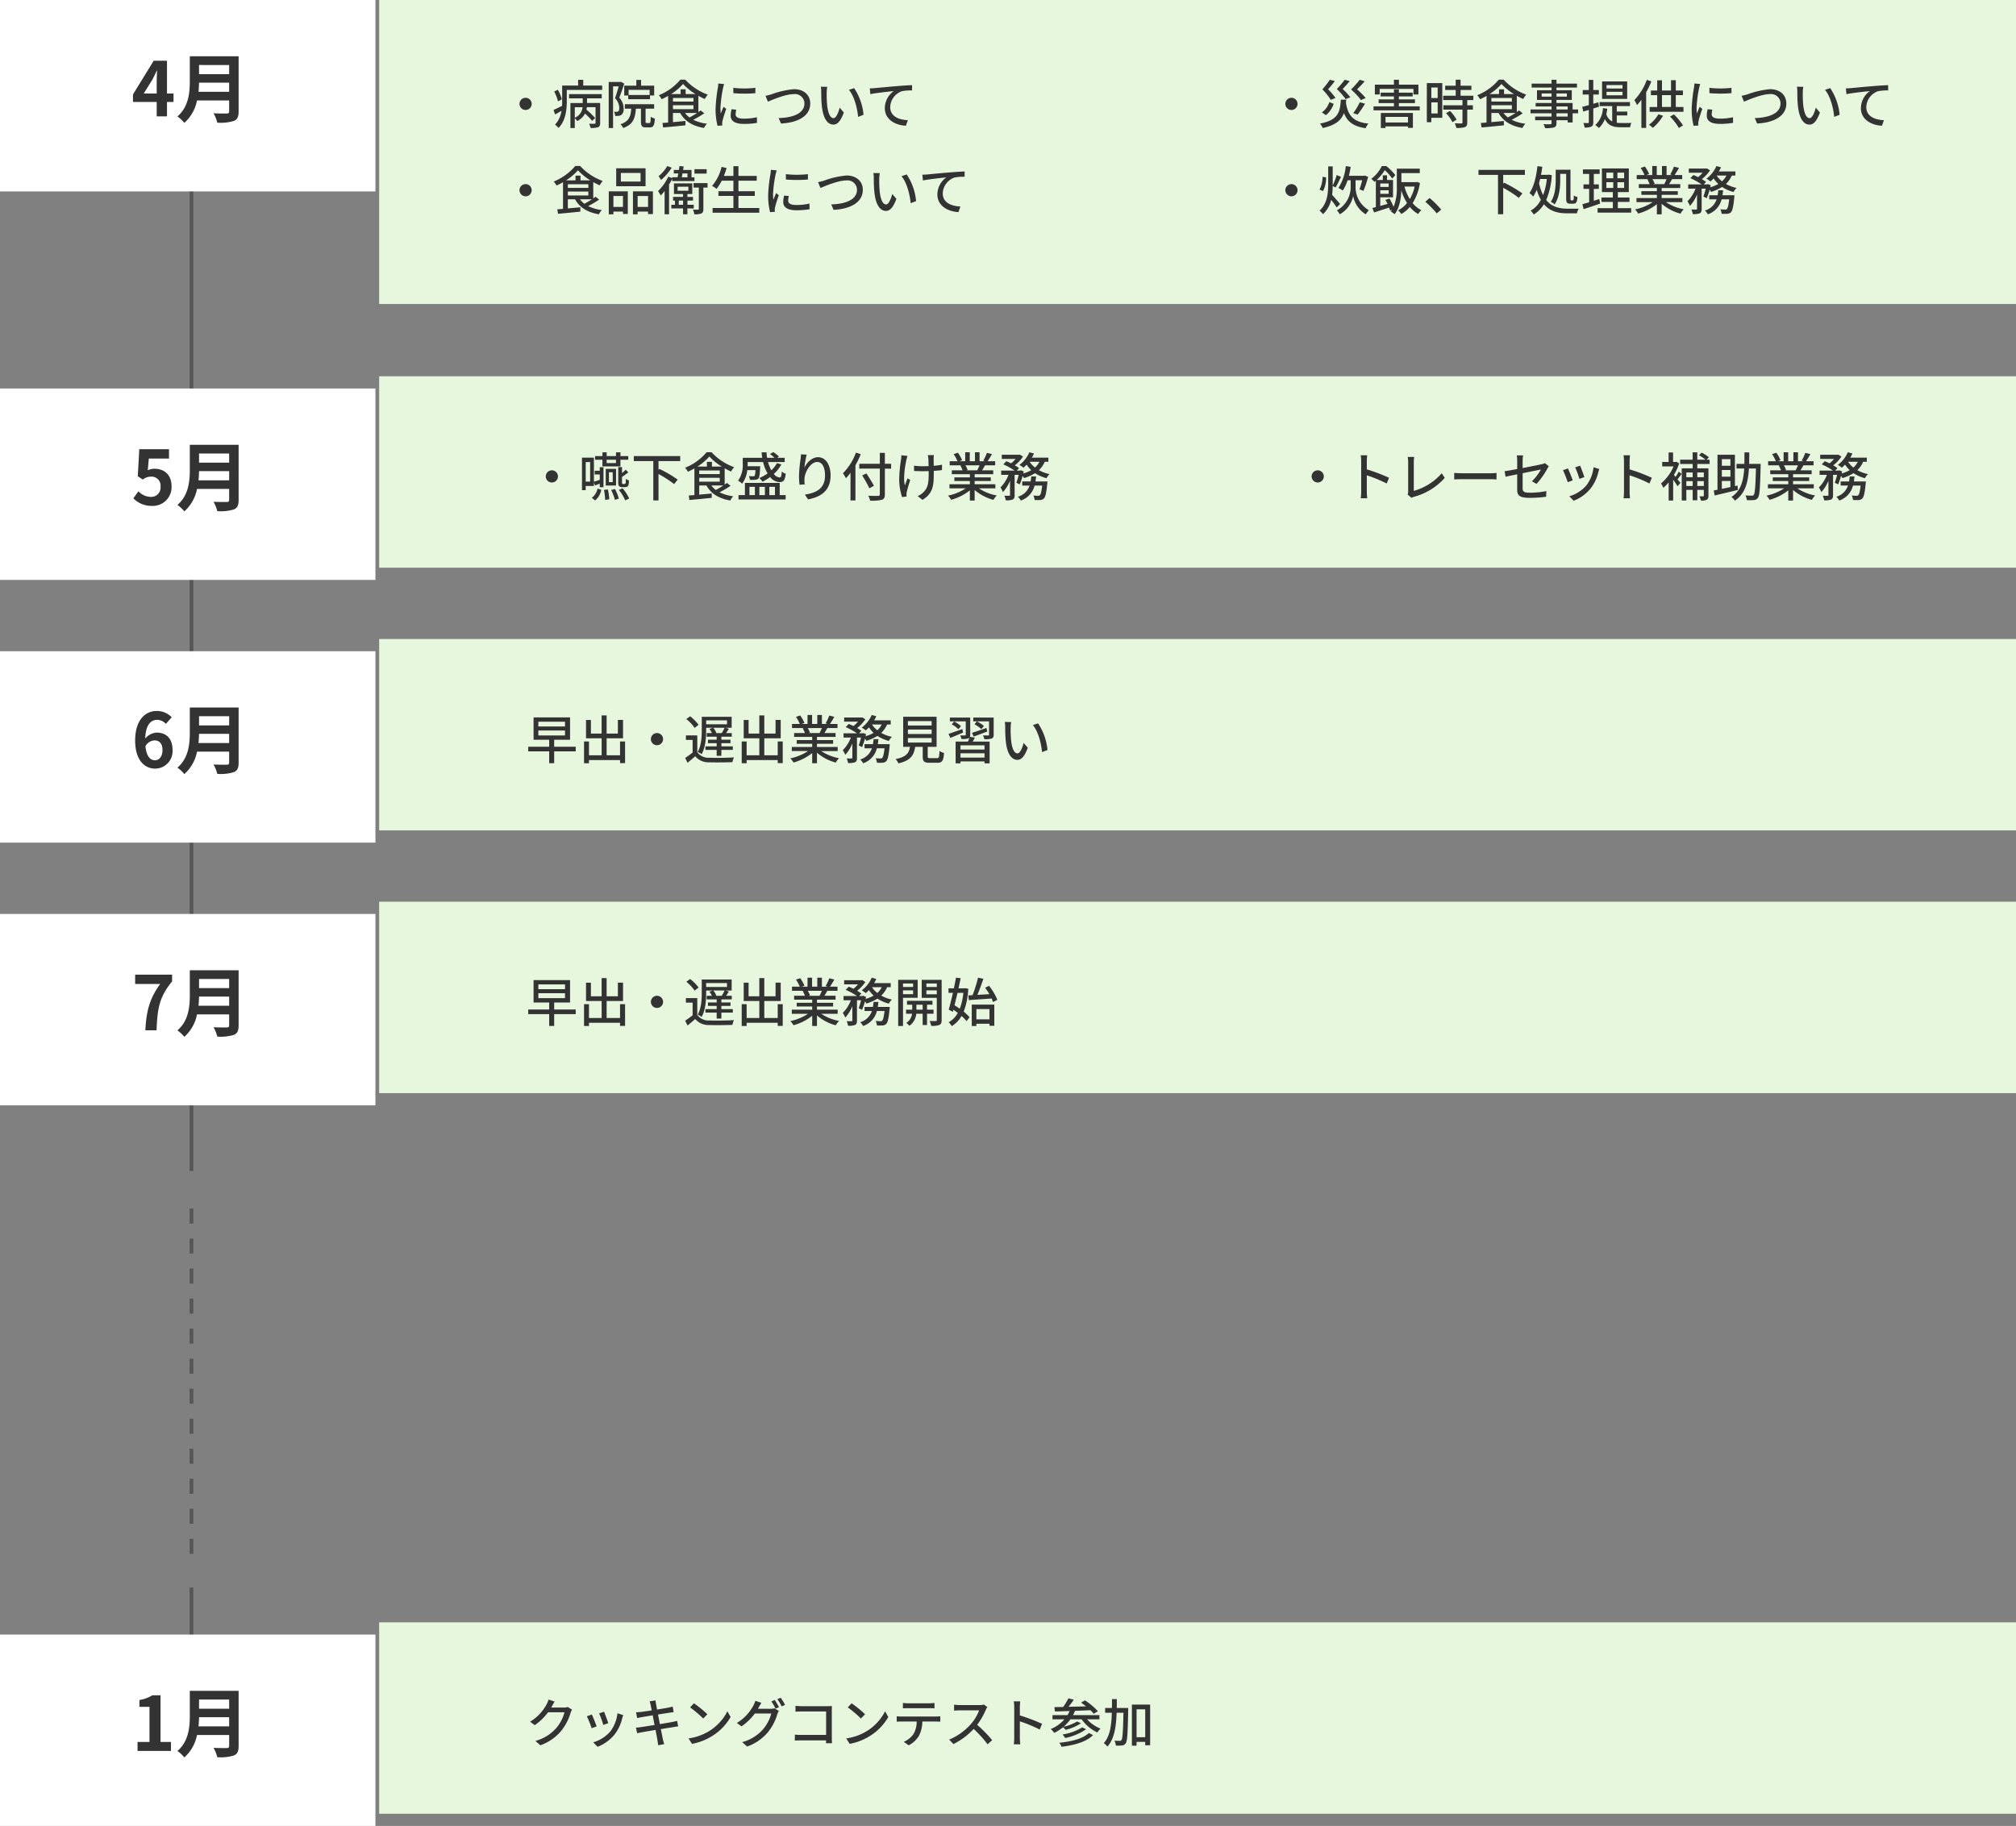 <svg xmlns="http://www.w3.org/2000/svg" width="537" height="486.512" viewBox="0 0 537 486.512">
  <rect x="0" y="0" width="537" height="486.512" fill="#808080" stroke="none"/>
  <g id="グループ_16015" data-name="グループ 16015" transform="translate(-592.661 -1744.001)">
    <path id="線_48" data-name="線 48" d="M.5,312h-1V0h1Z" transform="translate(643.663 1744.001)" fill="#403939" opacity="0.6"/>
    <path id="線_1482" data-name="線 1482" d="M.5,30h-1V0h1Z" transform="translate(643.663 2167.001)" fill="#403939" opacity="0.6"/>
    <path id="線_1481" data-name="線 1481" d="M.5,93.977h-1v-4h1Zm0-8h-1v-4h1Zm0-8h-1v-4h1Zm0-8h-1v-4h1Zm0-8h-1v-4h1Zm0-8h-1v-4h1Zm0-8h-1v-4h1Zm0-8h-1v-4h1Zm0-8h-1v-4h1Zm0-8h-1v-4h1Zm0-8h-1v-4h1Zm0-8h-1v-4h1Z" transform="translate(643.663 2064.024)" fill="#403939" opacity="0.6"/>
    <path id="パス_16503" data-name="パス 16503" d="M0,0H436V81H0Z" transform="translate(693.661 1744.001)" fill="#e7f7de"/>
    <path id="パス_16500" data-name="パス 16500" d="M0,0H436V51H0Z" transform="translate(693.661 1844.257)" fill="#e7f7de"/>
    <path id="パス_16498" data-name="パス 16498" d="M0,0H436V51H0Z" transform="translate(693.661 1914.257)" fill="#e7f7de"/>
    <path id="パス_16495" data-name="パス 16495" d="M0,0H436V51H0Z" transform="translate(693.661 1984.257)" fill="#e7f7de"/>
    <path id="パス_16494" data-name="パス 16494" d="M0,0H436V51H0Z" transform="translate(693.661 2176.257)" fill="#e7f7de"/>
    <path id="パス_16504" data-name="パス 16504" d="M0,0H100V51H0Z" transform="translate(592.661 1744.001)" fill="#fff"/>
    <path id="パス_16505" data-name="パス 16505" d="M0,0H100V51H0Z" transform="translate(592.661 1847.513)" fill="#fff"/>
    <path id="パス_16506" data-name="パス 16506" d="M0,0H100V51H0Z" transform="translate(592.661 1917.513)" fill="#fff"/>
    <path id="パス_16507" data-name="パス 16507" d="M0,0H100V51H0Z" transform="translate(592.661 1987.513)" fill="#fff"/>
    <path id="パス_16508" data-name="パス 16508" d="M0,0H100V51H0Z" transform="translate(592.661 2179.513)" fill="#fff"/>
    <path id="パス_16511" data-name="パス 16511" d="M3.28-6.08l2.3-3.68c.42-.8.82-1.62,1.18-2.42h.08c-.04.88-.1,2.22-.1,3.08v3.02ZM6.74,0H9.48V-3.84h1.74V-6.08H9.48v-8.74H5.94L.42-5.84v2H6.74ZM17.88-6.54c.08-.84.12-1.68.14-2.44h8.02v2.44Zm8.16-7.14v2.44H18.02v-2.44ZM28.56-16h-13v6.58c0,3.04-.28,6.86-3.3,9.44A9.393,9.393,0,0,1,14.1,1.74a10.758,10.758,0,0,0,3.38-5.98h8.56v2.9c0,.42-.16.58-.64.58-.44,0-2.12.02-3.52-.06a10.21,10.21,0,0,1,1,2.5,12.1,12.1,0,0,0,4.42-.46c.92-.4,1.26-1.08,1.26-2.52Z" transform="translate(627.661 1775.001)" fill="#333"/>
    <path id="パス_16512" data-name="パス 16512" d="M5.52.28a5,5,0,0,0,5.18-5.2c0-3.22-2.08-4.7-4.56-4.7a3.887,3.887,0,0,0-1.78.42l.28-3.14h5.38v-2.48H2.1l-.4,7.2,1.34.88a3.541,3.541,0,0,1,2.22-.78,2.4,2.4,0,0,1,2.5,2.68A2.485,2.485,0,0,1,5.14-2.12a4.6,4.6,0,0,1-3.26-1.5L.52-1.74A6.745,6.745,0,0,0,5.52.28ZM17.88-6.54c.08-.84.12-1.68.14-2.44h8.02v2.44Zm8.16-7.14v2.44H18.02v-2.44ZM28.56-16h-13v6.58c0,3.04-.28,6.86-3.3,9.44A9.393,9.393,0,0,1,14.1,1.74a10.758,10.758,0,0,0,3.38-5.98h8.56v2.9c0,.42-.16.58-.64.58-.44,0-2.12.02-3.52-.06a10.21,10.21,0,0,1,1,2.5,12.1,12.1,0,0,0,4.42-.46c.92-.4,1.26-1.08,1.26-2.52Z" transform="translate(627.661 1878.513)" fill="#333"/>
    <path id="パス_16513" data-name="パス 16513" d="M6.16-7.24c1.28,0,2.12.82,2.12,2.56,0,1.82-.92,2.74-2.02,2.74-1.24,0-2.24-1.04-2.52-3.74A2.893,2.893,0,0,1,6.16-7.24ZM6.32.28a4.652,4.652,0,0,0,4.64-4.96c0-3.16-1.76-4.64-4.24-4.64a4.261,4.261,0,0,0-3.04,1.6c.12-3.72,1.52-5,3.22-5a3.213,3.213,0,0,1,2.28,1.08l1.56-1.76a5.448,5.448,0,0,0-4.02-1.68C3.74-15.08,1-12.72,1-7.2,1-1.98,3.5.28,6.32.28ZM17.88-6.54c.08-.84.12-1.68.14-2.44h8.02v2.44Zm8.16-7.14v2.44H18.02v-2.44ZM28.56-16h-13v6.58c0,3.04-.28,6.86-3.3,9.44A9.393,9.393,0,0,1,14.1,1.74a10.758,10.758,0,0,0,3.38-5.98h8.56v2.9c0,.42-.16.58-.64.58-.44,0-2.12.02-3.52-.06a10.21,10.21,0,0,1,1,2.5,12.1,12.1,0,0,0,4.42-.46c.92-.4,1.26-1.08,1.26-2.52Z" transform="translate(627.661 1948.513)" fill="#333"/>
    <path id="パス_16514" data-name="パス 16514" d="M3.72,0H6.7c.24-5.8.7-8.82,4.14-13.02v-1.8H1v2.48H7.66C4.84-8.42,3.98-5.14,3.72,0ZM17.88-6.54c.08-.84.12-1.68.14-2.44h8.02v2.44Zm8.16-7.14v2.44H18.02v-2.44ZM28.56-16h-13v6.58c0,3.04-.28,6.86-3.3,9.44A9.393,9.393,0,0,1,14.1,1.74a10.758,10.758,0,0,0,3.38-5.98h8.56v2.9c0,.42-.16.58-.64.58-.44,0-2.12.02-3.52-.06a10.21,10.21,0,0,1,1,2.5,12.1,12.1,0,0,0,4.42-.46c.92-.4,1.26-1.08,1.26-2.52Z" transform="translate(627.661 2018.513)" fill="#333"/>
    <path id="パス_16515" data-name="パス 16515" d="M1.64,0h8.9V-2.38H7.76V-14.82H5.58a9.233,9.233,0,0,1-3.44,1.26v1.82H4.82v9.36H1.64ZM17.88-6.54c.08-.84.12-1.68.14-2.44h8.02v2.44Zm8.16-7.14v2.44H18.02v-2.44ZM28.56-16h-13v6.58c0,3.04-.28,6.86-3.3,9.44A9.393,9.393,0,0,1,14.1,1.74a10.758,10.758,0,0,0,3.38-5.98h8.56v2.9c0,.42-.16.58-.64.58-.44,0-2.12.02-3.52-.06a10.21,10.21,0,0,1,1,2.5,12.1,12.1,0,0,0,4.42-.46c.92-.4,1.26-1.08,1.26-2.52Z" transform="translate(627.661 2210.513)" fill="#333"/>
    <path id="パス_16509" data-name="パス 16509" d="M7-6.944A1.625,1.625,0,0,0,5.376-5.32,1.625,1.625,0,0,0,7-3.7,1.625,1.625,0,0,0,8.624-5.32,1.625,1.625,0,0,0,7-6.944Zm9.646.406a9.535,9.535,0,0,0-1.064-2.548l-.966.462a11.476,11.476,0,0,1,1.022,2.632Zm3.458,2.1h2.072A3.378,3.378,0,0,1,20.1-1.624ZM18.578-6.8h3.64v1.246H18.942V1.106H20.1V-1.5a3.433,3.433,0,0,1,.644.756,4.6,4.6,0,0,0,2.086-2A18.259,18.259,0,0,1,24.724-.8l.812-.742a20.045,20.045,0,0,0-2.324-2.24,5.883,5.883,0,0,0,.112-.658h2.31V-.266c0,.168-.056.224-.252.238s-.812.014-1.47-.014a4.409,4.409,0,0,1,.406,1.134,5.714,5.714,0,0,0,2-.2c.434-.21.546-.532.546-1.134v-5.32h-3.5V-6.8h3.92v-1.12H18.578Zm3.78-3.4v-1.54H21v1.54H16.744v4.13c0,.406-.014.826-.028,1.274-.868.434-1.666.84-2.268,1.092l.406,1.2c.546-.308,1.134-.63,1.708-.966A6.746,6.746,0,0,1,14.84.21a5.006,5.006,0,0,1,.938.868c1.918-1.9,2.2-4.956,2.2-7.14V-9.044H27.4v-1.162ZM40.04-7.7h-5.6V-9.058h5.6Zm-6.762-2.478V-7.56h1.064v.994h5.8V-7.56h1.106v-2.618H37.758V-11.7H36.5v1.526ZM32.424-11.2l-.2.042h-3.08V1.106H30.3V-9.982h1.5c-.266.952-.63,2.2-.98,3.136a3.84,3.84,0,0,1,1.134,2.618c0,.406-.056.742-.252.882a.754.754,0,0,1-.434.126,4.219,4.219,0,0,1-.714-.014,2.542,2.542,0,0,1,.308,1.12,6.639,6.639,0,0,0,.924-.014,1.884,1.884,0,0,0,.756-.28,1.938,1.938,0,0,0,.574-1.666,4.238,4.238,0,0,0-1.162-2.912c.448-1.092.938-2.548,1.33-3.724ZM39.256-.224c-.252,0-.294-.042-.294-.42v-3.4h2.282v-1.19H33.432v1.19H35.14C35-1.932,34.524-.63,32.27.1a2.824,2.824,0,0,1,.714,1.008c2.632-.91,3.206-2.562,3.4-5.152H37.73V-.63c0,1.19.252,1.568,1.316,1.568h1.092c.868,0,1.19-.49,1.3-2.352a3.3,3.3,0,0,1-1.106-.49C40.306-.448,40.25-.224,40-.224ZM52.682-2.9a23.214,23.214,0,0,1-2.03,1.19A5.843,5.843,0,0,1,49.49-2.9ZM46.256-4.956h5.46V-3.92h-5.46Zm0-1.946h5.46v.966h-5.46ZM49.63-7.938V-9.2H48.3v1.26H45.766a14.336,14.336,0,0,0,3.178-2.688,15.472,15.472,0,0,0,3.318,2.688Zm4,4.354c-.182.14-.378.294-.6.448v-4.34c.574.322,1.148.616,1.694.854a9.137,9.137,0,0,1,.812-1.162,15.194,15.194,0,0,1-6.006-3.99h-1.3A14.638,14.638,0,0,1,42.49-7.63a5.538,5.538,0,0,1,.756,1.064,18.177,18.177,0,0,0,1.722-.882v7.1c-.56.042-1.064.084-1.512.112l.182,1.2c1.582-.14,3.822-.35,5.95-.574L49.574-.77c-1.12.112-2.268.21-3.318.308V-2.9h1.918c1.218,2.212,3.346,3.486,6.356,4a4.312,4.312,0,0,1,.784-1.134,11.467,11.467,0,0,1-3.654-1.05A25.726,25.726,0,0,0,54.6-2.814ZM62.328-9.6l.014,1.428a35.681,35.681,0,0,0,5.866,0V-9.6A25.8,25.8,0,0,1,62.328-9.6Zm.8,5.824-1.26-.112a7.091,7.091,0,0,0-.238,1.722C61.628-.812,62.72.014,65.1.014a19.208,19.208,0,0,0,3.542-.28l-.028-1.5a15.034,15.034,0,0,1-3.486.378c-1.694,0-2.184-.518-2.184-1.148A4.864,4.864,0,0,1,63.126-3.78Zm-3.234-6.832-1.554-.14a10.177,10.177,0,0,1-.126,1.162A40.4,40.4,0,0,0,57.61-4,17.791,17.791,0,0,0,58.128.518L59.4.434c-.014-.168-.028-.378-.028-.518a2.737,2.737,0,0,1,.07-.644c.14-.7.63-2.2.994-3.262l-.7-.56c-.224.518-.5,1.2-.742,1.778a13.814,13.814,0,0,1-.084-1.5A33.575,33.575,0,0,1,59.6-9.548,10.04,10.04,0,0,1,59.892-10.612ZM70.91-7.476l.63,1.568c1.274-.532,4.718-2.016,6.916-2.016A2.511,2.511,0,0,1,81.27-5.418c0,2.674-3.15,3.78-6.86,3.878l.63,1.456c4.578-.238,7.784-2.044,7.784-5.32,0-2.45-1.9-3.836-4.312-3.836a22.815,22.815,0,0,0-5.978,1.358A15.288,15.288,0,0,1,70.91-7.476ZM87.346-9.87,85.638-9.9a7.163,7.163,0,0,1,.112,1.316c0,.84.014,2.52.154,3.752C86.282-1.148,87.584.2,89,.2c1.022,0,1.89-.826,2.772-3.22l-1.106-1.3c-.322,1.274-.938,2.8-1.638,2.8-.938,0-1.512-1.484-1.722-3.682a31.345,31.345,0,0,1-.1-3.15A11.46,11.46,0,0,1,87.346-9.87Zm7.168.35-1.386.462c1.414,1.68,2.212,4.788,2.45,7.2l1.442-.56A15.249,15.249,0,0,0,94.514-9.52Zm4.172.07.154,1.54c1.554-.336,4.816-.672,6.23-.826a5.637,5.637,0,0,0-2.38,4.55c0,3.094,2.87,4.564,5.614,4.69l.518-1.484c-2.324-.1-4.7-.952-4.7-3.5a4.642,4.642,0,0,1,3.108-4.214,12.488,12.488,0,0,1,2.716-.21v-1.414c-.966.042-2.366.126-3.864.252-2.576.21-5.068.448-6.09.546C99.722-9.492,99.232-9.464,98.686-9.45ZM7,16.056A1.624,1.624,0,1,0,8.624,17.68,1.625,1.625,0,0,0,7,16.056ZM24.682,20.1a23.215,23.215,0,0,1-2.03,1.19A5.843,5.843,0,0,1,21.49,20.1Zm-6.426-2.058h5.46V19.08h-5.46Zm0-1.946h5.46v.966h-5.46Zm3.374-1.036V13.8H20.3v1.26H17.766a14.336,14.336,0,0,0,3.178-2.688,15.472,15.472,0,0,0,3.318,2.688Zm4,4.354c-.182.14-.378.294-.6.448v-4.34c.574.322,1.148.616,1.694.854a9.137,9.137,0,0,1,.812-1.162,15.194,15.194,0,0,1-6.006-3.99h-1.3a14.638,14.638,0,0,1-5.74,4.144,5.538,5.538,0,0,1,.756,1.064,18.178,18.178,0,0,0,1.722-.882v7.1c-.56.042-1.064.084-1.512.112l.182,1.2c1.582-.14,3.822-.35,5.95-.574l-.014-1.162c-1.12.112-2.268.21-3.318.308V20.1h1.918c1.218,2.212,3.346,3.486,6.356,4a4.312,4.312,0,0,1,.784-1.134,11.467,11.467,0,0,1-3.654-1.05,25.727,25.727,0,0,0,2.94-1.736Zm12-4.046h-5.25V13.088h5.25Zm1.33-3.528H31.136v4.774h7.826Zm-6.02,7.378v2.912H30.394V19.22Zm-3.78,4.886h1.232v-.728h2.548v.63H34.23V17.974H29.162Zm7.686-1.974V19.22H39.62v2.912ZM35.6,17.974v6.132h1.246v-.728H39.62v.658h1.3V17.974ZM55.23,12.08H51.982v1.176H55.23Zm-10.486-.84a10.385,10.385,0,0,1-2.324,2.716,9.516,9.516,0,0,1,.672.994,13.918,13.918,0,0,0,2.828-3.276Zm5.376,1.974v1.022H48.608c.07-.322.126-.658.182-1.022Zm-4.06,2.03h5.922V14.236H51.2v-1.96h-2.24c.042-.322.1-.644.14-.938l-1.12-.1c-.042.322-.084.672-.14,1.036H46.48v.938h1.2c-.07.364-.14.7-.2,1.022H46.06v.224l-1.05-.378a13.262,13.262,0,0,1-2.73,3.836,10.72,10.72,0,0,1,.728,1.176,13.1,13.1,0,0,0,1.022-1.2v6.2h1.19V16.168q.462-.756.84-1.512ZM47.8,21.558v-1.12h1.148v1.12Zm-.308-4.816h2.87V17.82h-2.87Zm4.3,5.8v-.98h-1.68v-1.12H51.59v-.98H50.106V18.7h1.3V15.86H46.522V18.7h2.422v.756h-2.66v.98h.5v1.12h-.966v.98h3.122v1.554h1.162V22.538Zm3.682-6.748H51.744v1.19h1.4v5.656c0,.168-.056.21-.224.224s-.728,0-1.344-.014a4.981,4.981,0,0,1,.364,1.246,4.833,4.833,0,0,0,1.9-.224c.406-.21.518-.588.518-1.218V16.98h1.106ZM63.7,22.412v-3.22h4.354V17.946H63.7v-2.8h4.872V13.872H63.7v-2.6H62.356v2.6H59.822c.266-.672.518-1.386.728-2.1l-1.344-.308a12.086,12.086,0,0,1-2.534,5.068,8.338,8.338,0,0,1,1.19.784,12.087,12.087,0,0,0,1.386-2.17h3.108v2.8h-3.99v1.246h3.99v3.22H56.812v1.26H69.244v-1.26ZM76.328,13.4l.014,1.428a35.681,35.681,0,0,0,5.866,0V13.4A25.8,25.8,0,0,1,76.328,13.4Zm.8,5.824-1.26-.112a7.091,7.091,0,0,0-.238,1.722c0,1.358,1.092,2.184,3.472,2.184a19.208,19.208,0,0,0,3.542-.28l-.028-1.5a15.034,15.034,0,0,1-3.486.378c-1.694,0-2.184-.518-2.184-1.148A4.864,4.864,0,0,1,77.126,19.22Zm-3.234-6.832-1.554-.14a10.177,10.177,0,0,1-.126,1.162A40.4,40.4,0,0,0,71.61,19a17.791,17.791,0,0,0,.518,4.522l1.274-.084c-.014-.168-.028-.378-.028-.518a2.737,2.737,0,0,1,.07-.644c.14-.7.63-2.2.994-3.262l-.7-.56c-.224.518-.5,1.2-.742,1.778a13.814,13.814,0,0,1-.084-1.5,33.575,33.575,0,0,1,.686-5.278A10.04,10.04,0,0,1,73.892,12.388ZM84.91,15.524l.63,1.568c1.274-.532,4.718-2.016,6.916-2.016a2.511,2.511,0,0,1,2.814,2.506c0,2.674-3.15,3.78-6.86,3.878l.63,1.456c4.578-.238,7.784-2.044,7.784-5.32,0-2.45-1.9-3.836-4.312-3.836a22.815,22.815,0,0,0-5.978,1.358A15.288,15.288,0,0,1,84.91,15.524Zm16.436-2.394L99.638,13.1a7.163,7.163,0,0,1,.112,1.316c0,.84.014,2.52.154,3.752.378,3.682,1.68,5.026,3.094,5.026,1.022,0,1.89-.826,2.772-3.22l-1.106-1.3c-.322,1.274-.938,2.8-1.638,2.8-.938,0-1.512-1.484-1.722-3.682a31.345,31.345,0,0,1-.1-3.15A11.46,11.46,0,0,1,101.346,13.13Zm7.168.35-1.386.462c1.414,1.68,2.212,4.788,2.45,7.2l1.442-.56A15.249,15.249,0,0,0,108.514,13.48Zm4.172.07.154,1.54c1.554-.336,4.816-.672,6.23-.826a5.637,5.637,0,0,0-2.38,4.55c0,3.094,2.87,4.564,5.614,4.69l.518-1.484c-2.324-.1-4.7-.952-4.7-3.5a4.642,4.642,0,0,1,3.108-4.214,12.488,12.488,0,0,1,2.716-.21V12.682c-.966.042-2.366.126-3.864.252-2.576.21-5.068.448-6.09.546C113.722,13.508,113.232,13.536,112.686,13.55Z" transform="translate(725.661 1777.001)" fill="#333"/>
    <path id="パス_16510" data-name="パス 16510" d="M7-6.944A1.625,1.625,0,0,0,5.376-5.32,1.625,1.625,0,0,0,7-3.7,1.625,1.625,0,0,0,8.624-5.32,1.625,1.625,0,0,0,7-6.944Zm19.782.07a18.612,18.612,0,0,0-2.3-2.31c.658-.658,1.428-1.428,2.03-2.17l-1.33-.392a24.991,24.991,0,0,1-2.31,2.59,16.728,16.728,0,0,1,2.646,2.814Zm-2.156,4.4a25.277,25.277,0,0,0,1.974-2.9l-1.4-.378a16.721,16.721,0,0,1-1.736,2.9ZM22.694-7.084a18.65,18.65,0,0,0-2.044-2.2c.6-.644,1.3-1.386,1.862-2.114l-1.33-.35a23.965,23.965,0,0,1-2.1,2.478A16.091,16.091,0,0,1,21.434-6.58ZM18.746-6.9a16.689,16.689,0,0,0-1.988-2.31A25.367,25.367,0,0,0,18.564-11.4l-1.33-.35a24.749,24.749,0,0,1-2,2.562A16.927,16.927,0,0,1,17.486-6.4ZM17.108-5.8a5.663,5.663,0,0,1-2,2.758l1.078.728a6.412,6.412,0,0,0,2.058-3.024Zm3.052-.658C19.936-3.122,19.5-1.022,14.6-.07a4.193,4.193,0,0,1,.728,1.176c3.458-.742,4.956-2.086,5.656-3.99.9,2.324,2.52,3.556,5.768,4.046A4.631,4.631,0,0,1,27.51-.07c-3.99-.406-5.432-2.1-5.978-5.474.028-.294.042-.6.07-.91ZM30.506-9.31h8.988v1.484h1.33v-2.618H35.63v-1.3H34.3v1.3H29.218v2.618h1.288Zm7.546,7.462V-.364H32.06V-1.848ZM30.814,1.106H32.06V.686h5.992v.378h1.3V-2.9h-8.54Zm4.8-5.768V-5.53H39.9v-.994H35.616v-.784H39.3V-8.316H35.616V-9.2H34.3v.882H30.758v1.008H34.3v.784H30.226v.994H34.3v.868H28.868V-3.6H41.174V-4.662ZM45.948-9.688v2.814h-1.68V-9.688Zm-1.68,6.916V-5.726h1.68v2.954Zm2.912-8.092H43.064V-.434h1.2V-1.61H47.18Zm1.008,8.022A10.384,10.384,0,0,1,49.882-.448l1.106-.672a10.31,10.31,0,0,0-1.75-2.324Zm7.266-3.5V-7.49h-3.4V-9.03h2.884v-1.134H52.052v-1.6h-1.3v1.6h-2.8V-9.03h2.8v1.54H47.418v1.148h5.138v1.4h-5.1v1.148h5.1V-.378c0,.2-.07.252-.294.266s-.98,0-1.764-.028a4.847,4.847,0,0,1,.42,1.218,6.884,6.884,0,0,0,2.3-.21c.462-.2.616-.546.616-1.218V-3.794h1.5V-4.942h-1.5v-1.4ZM66.682-2.9a23.215,23.215,0,0,1-2.03,1.19A5.843,5.843,0,0,1,63.49-2.9ZM60.256-4.956h5.46V-3.92h-5.46Zm0-1.946h5.46v.966h-5.46ZM63.63-7.938V-9.2H62.3v1.26H59.766a14.336,14.336,0,0,0,3.178-2.688,15.472,15.472,0,0,0,3.318,2.688Zm4,4.354c-.182.14-.378.294-.6.448v-4.34c.574.322,1.148.616,1.694.854a9.138,9.138,0,0,1,.812-1.162,15.194,15.194,0,0,1-6.006-3.99h-1.3A14.638,14.638,0,0,1,56.49-7.63a5.538,5.538,0,0,1,.756,1.064,18.177,18.177,0,0,0,1.722-.882v7.1c-.56.042-1.064.084-1.512.112l.182,1.2c1.582-.14,3.822-.35,5.95-.574L63.574-.77c-1.12.112-2.268.21-3.318.308V-2.9h1.918c1.218,2.212,3.346,3.486,6.356,4a4.312,4.312,0,0,1,.784-1.134,11.467,11.467,0,0,1-3.654-1.05A25.726,25.726,0,0,0,68.6-2.814Zm12.95,1.638H77.6v-.868h2.982ZM77.6-4.634h2.982v.8H77.6ZM73.654-7.252v-.84h2.632v.84Zm6.706-.84v.84H77.6v-.84Zm3,4.256H81.9V-5.558H77.6v-.826h4.074V-8.96H77.6v-.714h5.46v-1.05H77.6v-1.022H76.286v1.022H70.98v1.05h5.306v.714H72.408v2.576h3.878v.826H72.044v.924h4.242v.8h-5.6v1.022h5.6v.868H71.918v.98h4.368v.742c0,.238-.084.308-.336.322-.224.014-1.064.014-1.834-.014a4.022,4.022,0,0,1,.448,1.05,8.245,8.245,0,0,0,2.38-.182C77.42.77,77.6.476,77.6-.238V-.966h2.982v.6H81.9v-2.45h1.456Zm11.83-5.586H90.93v-.91h4.256Zm0,1.806H90.93V-8.54h4.256ZM96.432-11.3H89.74V-6.65h6.692Zm-7.5,6.734L88.746-5.74,87.4-5.348V-7.812h1.484v-1.2H87.4v-2.7h-1.19v2.7H84.588v1.2h1.624V-5c-.658.182-1.274.35-1.764.476l.294,1.26,1.47-.448V-.462c0,.2-.07.252-.238.252s-.672,0-1.232-.014a4.156,4.156,0,0,1,.35,1.2,3.967,3.967,0,0,0,1.82-.252c.364-.2.49-.546.49-1.19V-4.088ZM93.66-2.24h2.8V-3.276h-2.8V-4.732h3.514V-5.8H89.082v1.064h3.36V-.644a3.17,3.17,0,0,1-1.568-1.932,14.5,14.5,0,0,0,.266-1.47l-1.176-.14A6.441,6.441,0,0,1,87.934.322a6.044,6.044,0,0,1,.966.784,6.076,6.076,0,0,0,1.582-2.394C91.392.56,92.848.91,94.794.91H97.2a4.07,4.07,0,0,1,.364-1.148c-.532.014-2.338.014-2.73.014a8.045,8.045,0,0,1-1.176-.07Zm7.994-9.478a15.431,15.431,0,0,1-3.318,5.39A9.434,9.434,0,0,1,99.05-5a15.29,15.29,0,0,0,1.162-1.414v7.5h1.274V-8.414a21.284,21.284,0,0,0,1.386-2.912Zm3.094,9.17a9.05,9.05,0,0,1-2.52,2.786,8.649,8.649,0,0,1,1.036.826,12.323,12.323,0,0,0,2.716-3.22Zm3.094.6a15.968,15.968,0,0,1,2.366,3.052l1.092-.7a17.09,17.09,0,0,0-2.408-2.926Zm-2.142-5.7h2.408v3.15H105.7Zm3.682,3.15v-3.15h1.9V-8.89h-1.9v-2.744h-1.274V-8.89H105.7v-2.716h-1.274V-8.89h-1.68v1.246h1.68v3.15H102.41V-3.22h9.016V-4.494Zm8.946-5.11.014,1.428a35.681,35.681,0,0,0,5.866,0V-9.6A25.8,25.8,0,0,1,118.328-9.6Zm.8,5.824-1.26-.112a7.091,7.091,0,0,0-.238,1.722c0,1.358,1.092,2.184,3.472,2.184a19.208,19.208,0,0,0,3.542-.28l-.028-1.5a15.034,15.034,0,0,1-3.486.378c-1.694,0-2.184-.518-2.184-1.148A4.864,4.864,0,0,1,119.126-3.78Zm-3.234-6.832-1.554-.14a10.177,10.177,0,0,1-.126,1.162A40.4,40.4,0,0,0,113.61-4a17.791,17.791,0,0,0,.518,4.522L115.4.434c-.014-.168-.028-.378-.028-.518a2.737,2.737,0,0,1,.07-.644c.14-.7.63-2.2.994-3.262l-.7-.56c-.224.518-.5,1.2-.742,1.778a13.814,13.814,0,0,1-.084-1.5,33.575,33.575,0,0,1,.686-5.278A10.04,10.04,0,0,1,115.892-10.612ZM126.91-7.476l.63,1.568c1.274-.532,4.718-2.016,6.916-2.016a2.511,2.511,0,0,1,2.814,2.506c0,2.674-3.15,3.78-6.86,3.878l.63,1.456c4.578-.238,7.784-2.044,7.784-5.32,0-2.45-1.9-3.836-4.312-3.836a22.815,22.815,0,0,0-5.978,1.358A15.288,15.288,0,0,1,126.91-7.476ZM143.346-9.87,141.638-9.9a7.163,7.163,0,0,1,.112,1.316c0,.84.014,2.52.154,3.752C142.282-1.148,143.584.2,145,.2c1.022,0,1.89-.826,2.772-3.22l-1.106-1.3c-.322,1.274-.938,2.8-1.638,2.8-.938,0-1.512-1.484-1.722-3.682a31.345,31.345,0,0,1-.1-3.15A11.461,11.461,0,0,1,143.346-9.87Zm7.168.35-1.386.462c1.414,1.68,2.212,4.788,2.45,7.2l1.442-.56A15.25,15.25,0,0,0,150.514-9.52Zm4.172.07.154,1.54c1.554-.336,4.816-.672,6.23-.826a5.637,5.637,0,0,0-2.38,4.55c0,3.094,2.87,4.564,5.614,4.69l.518-1.484c-2.324-.1-4.7-.952-4.7-3.5a4.642,4.642,0,0,1,3.108-4.214,12.488,12.488,0,0,1,2.716-.21v-1.414c-.966.042-2.366.126-3.864.252-2.576.21-5.068.448-6.09.546C155.722-9.492,155.232-9.464,154.686-9.45ZM7,16.056A1.624,1.624,0,1,0,8.624,17.68,1.625,1.625,0,0,0,7,16.056Zm8.274-1.946A7.126,7.126,0,0,1,14.49,17.5l.924.42a7.633,7.633,0,0,0,.812-3.668Zm4.69,7.238c-.336-.378-1.582-1.862-2.128-2.422a22.394,22.394,0,0,0,.154-2.38l.784.406c.434-.728.952-1.876,1.428-2.828l-1.148-.49a17.9,17.9,0,0,1-1.064,2.814v-5.11h-1.2v4.69c0,2.506-.238,5.152-2.3,7.126a4.383,4.383,0,0,1,.924.91,7.633,7.633,0,0,0,2.17-3.808,24.225,24.225,0,0,1,1.47,2.016Zm4.116-6.314h1.764a21.855,21.855,0,0,1-.714,2.394l1.05.434A25.242,25.242,0,0,0,27.426,14.1l-.952-.336-.21.07H22.3c.2-.756.35-1.568.476-2.38l-1.3-.2a12.951,12.951,0,0,1-1.96,5.824,7.581,7.581,0,0,1,1.148.7,11.106,11.106,0,0,0,1.288-2.744h.826V16.98a7.067,7.067,0,0,1-3.654,6.062,7.426,7.426,0,0,1,.756,1.064,7.318,7.318,0,0,0,3.556-4.886,7.34,7.34,0,0,0,3.36,4.886,13.371,13.371,0,0,1,.8-1.12A7.106,7.106,0,0,1,24.08,16.98ZM39.816,16.7a11.119,11.119,0,0,1-1.288,3.346A12.83,12.83,0,0,1,37.1,16.7ZM32.9,15.888v.91H30.66v-.91Zm-2.24,2.744v-.938H32.9v.938Zm9.8-3.15-.224.042H36.288V13.13h4.9v-1.2H35.07v4.83a13.179,13.179,0,0,1-.854,5.348,18.284,18.284,0,0,0-1.106-2.226l-1.064.392c.182.322.378.686.546,1.064-.658.182-1.316.364-1.932.532v-2.3h3.4V14.964h-1.6V13.718h-1.12v1.246H29.694a12.5,12.5,0,0,0,2.17-2.632,14.028,14.028,0,0,1,1.988,2.24l.812-.924a15.3,15.3,0,0,0-2.38-2.394H31.066a9.234,9.234,0,0,1-2.814,3.4,3.9,3.9,0,0,1,.854.812c.126-.1.252-.21.378-.308v7.014c-.336.1-.644.168-.924.238l.448,1.2c1.148-.364,2.576-.84,4-1.3a6.782,6.782,0,0,1,.266.812l.49-.21a4.841,4.841,0,0,1-.308.434,5.035,5.035,0,0,1,1.022.742c1.358-1.722,1.722-4.284,1.792-6.384A13.839,13.839,0,0,0,37.786,21.1a7.658,7.658,0,0,1-2.366,1.946,4.377,4.377,0,0,1,.84.98,8.01,8.01,0,0,0,2.268-1.89,7.962,7.962,0,0,0,2.226,1.89A4.309,4.309,0,0,1,41.608,23a7.321,7.321,0,0,1-2.324-1.89,13.968,13.968,0,0,0,1.946-5.362Zm5.25,8.372,1.19-1.008a25.832,25.832,0,0,0-3.094-3.094L42.658,20.76A25.553,25.553,0,0,1,45.71,23.854ZM69.188,13.592v-1.33H56.826v1.33H62.02V24.078h1.386V17.036a30.791,30.791,0,0,1,4.158,2.688l.952-1.19a32.942,32.942,0,0,0-4.872-2.856l-.238.28V13.592Zm9.408-.266h1.582V19.85c0,1.092.21,1.428,1.12,1.428h.8c.728,0,1.008-.434,1.092-1.778a3.453,3.453,0,0,1-.966-.406c-.028,1.022-.07,1.274-.238,1.274h-.448c-.182,0-.21-.056-.21-.5V12.22H77.392v2.674c0,1.708-.126,4.158-1.33,5.894a3.665,3.665,0,0,1,1.036.672c1.274-1.862,1.5-4.648,1.5-6.566Zm-3.57,1.358a16.893,16.893,0,0,1-.994,4.3,13.045,13.045,0,0,1-1.078-3.192c.1-.35.2-.728.294-1.106Zm.532-1.148-.224.042H73.472c.14-.7.252-1.414.35-2.142l-1.288-.168c-.336,2.828-.952,5.488-2.128,7.154a7.95,7.95,0,0,1,.98.952,11.114,11.114,0,0,0,.966-1.82,12.059,12.059,0,0,0,1.092,2.688,6.759,6.759,0,0,1-2.716,2.87,5.4,5.4,0,0,1,.812,1.05,8.48,8.48,0,0,0,2.716-2.744c1.652,1.96,3.864,2.422,6.314,2.422h2.464a4.71,4.71,0,0,1,.49-1.246c-.6.014-2.394.014-2.884.014-2.226-.014-4.27-.42-5.782-2.324a19.231,19.231,0,0,0,1.484-6.608ZM89,20.018c-.476.168-.98.322-1.456.476V17.33h1.33v-1.2h-1.33V13.34H89.1v-1.2H84.644v1.2H86.3v2.786H84.784v1.2H86.3v3.556c-.672.21-1.288.378-1.792.518l.308,1.33c1.26-.406,2.884-.952,4.41-1.484Zm1.89-4.466h1.834v1.526H90.888Zm0-2.562h1.834V14.5H90.888ZM95.62,14.5H93.828V12.99H95.62Zm0,2.576H93.828V15.552H95.62Zm-1.68,5.39V20.8h3.108V19.626H93.94V18.184h2.926v-6.3H89.7v6.3H92.61v1.442H89.572V20.8H92.61v1.666H88.55v1.19H97.5v-1.19Zm12.978-7.742a13.063,13.063,0,0,1-.616,1.33h-2.954l.406-.084a5.89,5.89,0,0,0-.6-1.246Zm4.214,6.132V19.766h-5.516v-.854h4.3v-.98h-4.3v-.84h4.956V16.056H107.6c.238-.392.518-.854.784-1.33h2.7V13.634h-2.016a21.9,21.9,0,0,0,1.162-1.9l-1.344-.336a12.2,12.2,0,0,1-.98,2.072l.532.168h-1.512V11.24H105.7v2.394h-1.386V11.24H103.1v2.394h-1.54l.714-.266a9.731,9.731,0,0,0-1.12-2l-1.134.378a10.5,10.5,0,0,1,1.022,1.89H98.966v1.092h3.178l-.336.056a6.936,6.936,0,0,1,.588,1.274h-2.87v1.036h4.816v.84h-4.13v.98h4.13v.854H98.91v1.092h4.326A13.583,13.583,0,0,1,98.518,22.8a5.842,5.842,0,0,1,.854,1.106,13.906,13.906,0,0,0,4.97-2.52v2.716h1.274V21.292a12.489,12.489,0,0,0,5.012,2.632,5.846,5.846,0,0,1,.868-1.162,12.857,12.857,0,0,1-4.746-1.9Zm10.682-1.834c.07-.434.126-.868.168-1.33h-1.288c-.042.462-.1.9-.168,1.33h-2.24v1.092h1.96a4.629,4.629,0,0,1-3.108,2.982,3.857,3.857,0,0,1,.77,1.008,5.6,5.6,0,0,0,3.668-3.99h2.03c-.182,1.638-.378,2.352-.616,2.562a.537.537,0,0,1-.448.154c-.238,0-.756-.014-1.3-.07a3.4,3.4,0,0,1,.35,1.2,14.123,14.123,0,0,0,1.554,0,1.486,1.486,0,0,0,.938-.42c.392-.42.644-1.5.882-4,.028-.182.042-.518.042-.518Zm1.05-5.25a5.068,5.068,0,0,1-1.176,1.54,6.363,6.363,0,0,1-1.414-1.54Zm2.394,0V12.682h-4.41a11.844,11.844,0,0,0,.574-1.106L120.2,11.24a8.349,8.349,0,0,1-2.66,3.374,7.7,7.7,0,0,1,1.078.742,9.041,9.041,0,0,0,.84-.812,8.256,8.256,0,0,0,1.246,1.47,9.274,9.274,0,0,1-2.142.882c.042-.2.084-.378.126-.56l-.784-.28-.2.07h-.868l.6-.658a9.7,9.7,0,0,0-1.12-.742,9.83,9.83,0,0,0,2.184-2.338l-.84-.518-.21.042h-4.606v1.106h3.682a7.971,7.971,0,0,1-1.2,1.176c-.42-.21-.868-.406-1.26-.56l-.812.84a17.345,17.345,0,0,1,3,1.652h-3.57V17.26h1.946a9.259,9.259,0,0,1-2.142,3.36,6.248,6.248,0,0,1,.658,1.246,9.9,9.9,0,0,0,1.89-3.038v3.794c0,.168-.056.2-.224.21s-.728.014-1.288-.014a4.616,4.616,0,0,1,.378,1.232,4.841,4.841,0,0,0,1.848-.21c.42-.224.518-.574.518-1.2V17.26h1.078a15.392,15.392,0,0,1-.616,2.1l.9.448a19.061,19.061,0,0,0,.77-2.254,3.729,3.729,0,0,1,.364.574,11.61,11.61,0,0,0,2.954-1.316,9.948,9.948,0,0,0,3.038,1.344,4.818,4.818,0,0,1,.812-1.092,9.857,9.857,0,0,1-2.828-1.05,6.76,6.76,0,0,0,1.554-2.24Z" transform="translate(929.661 1777.001)" fill="#333"/>
    <path id="パス_16501" data-name="パス 16501" d="M7-6.944A1.625,1.625,0,0,0,5.376-5.32,1.625,1.625,0,0,0,7-3.7,1.625,1.625,0,0,0,8.624-5.32,1.625,1.625,0,0,0,7-6.944ZM26.67-7.1a13.141,13.141,0,0,1-.98.9V-7.8H24.682V-3.92c0,.812.07,1.036.266,1.218a1.06,1.06,0,0,0,.77.238h.644a2.048,2.048,0,0,0,.616-.084.806.806,0,0,0,.42-.462,5.732,5.732,0,0,0,.14-1.232,2.888,2.888,0,0,1-.826-.434c-.014.49-.028.854-.042,1.036a.454.454,0,0,1-.154.28.421.421,0,0,1-.252.056h-.322a.277.277,0,0,1-.2-.07c-.056-.056-.056-.224-.056-.476V-5.194c.518-.336,1.134-.77,1.68-1.2Zm-2.59-2.66v.882H21.6v-.882ZM20.468-7.98h4.8V-9.758h2.072v-.98H25.27v-1.008H24.08v1.008H21.6v-1.008H20.468v1.008h-1.96v.98h1.96ZM22.2-6.426h1.008v2.618H22.2Zm1.9,3.542V-7.322H21.35v4.438ZM18.536,1.078a4.888,4.888,0,0,0,1.638-2.842l-1.008-.308A4.187,4.187,0,0,1,17.64.392ZM17.192-3.934H16.016V-9.142h1.176Zm2.562-2.9H18.41v.994h1.344V-4.4c-.588.2-1.106.364-1.554.49v-6.412H15.022v8.666h.994v-1.12H18.2v-.91l.322.784c.406-.168.812-.336,1.232-.5v.952h.994V-7.77h-.994Zm1.12,5.11A14.373,14.373,0,0,1,21.182.924l1.106-.14a15.584,15.584,0,0,0-.364-2.632Zm1.932.028A14.694,14.694,0,0,1,23.8.924L24.836.588A12.442,12.442,0,0,0,23.8-1.974Zm2.044-.028a12.281,12.281,0,0,1,1.68,2.786l1.064-.5a12.152,12.152,0,0,0-1.736-2.716ZM41.188-9.408v-1.33H28.826v1.33H34.02V1.078h1.386V-5.964a30.791,30.791,0,0,1,4.158,2.688l.952-1.19a32.942,32.942,0,0,0-4.872-2.856l-.238.28V-9.408ZM52.682-2.9a23.214,23.214,0,0,1-2.03,1.19A5.843,5.843,0,0,1,49.49-2.9ZM46.256-4.956h5.46V-3.92h-5.46Zm0-1.946h5.46v.966h-5.46ZM49.63-7.938V-9.2H48.3v1.26H45.766a14.336,14.336,0,0,0,3.178-2.688,15.472,15.472,0,0,0,3.318,2.688Zm4,4.354c-.182.14-.378.294-.6.448v-4.34c.574.322,1.148.616,1.694.854a9.137,9.137,0,0,1,.812-1.162,15.194,15.194,0,0,1-6.006-3.99h-1.3A14.638,14.638,0,0,1,42.49-7.63a5.538,5.538,0,0,1,.756,1.064,18.177,18.177,0,0,0,1.722-.882v7.1c-.56.042-1.064.084-1.512.112l.182,1.2c1.582-.14,3.822-.35,5.95-.574L49.574-.77c-1.12.112-2.268.21-3.318.308V-2.9h1.918c1.218,2.212,3.346,3.486,6.356,4a4.312,4.312,0,0,1,.784-1.134,11.467,11.467,0,0,1-3.654-1.05A25.726,25.726,0,0,0,54.6-2.814ZM61.236-7c-.056.98-.126,1.386-.252,1.526-.1.112-.2.126-.378.126s-.63-.014-1.134-.056a3,3,0,0,1,.28.994,9.535,9.535,0,0,0,1.456-.014,1.079,1.079,0,0,0,.812-.364c.266-.294.364-1.05.448-2.814.014-.154.014-.434.014-.434H59.136c.014-.224.014-.434.014-.616v-.49h4.116a10.572,10.572,0,0,0,1.19,3.024,10.919,10.919,0,0,1-2.2,1.232,6.71,6.71,0,0,1,.854.966,12.664,12.664,0,0,0,2.03-1.232,3.282,3.282,0,0,0,2.464,1.344c1.05.014,1.484-.434,1.694-2.226a3.339,3.339,0,0,1-1.05-.574c-.084,1.134-.21,1.568-.574,1.568a2.221,2.221,0,0,1-1.554-.938,9.815,9.815,0,0,0,2.016-2.534l-1.176-.35a7.816,7.816,0,0,1-1.5,1.918,11.411,11.411,0,0,1-.882-2.2H69.02v-1.134h-2l.49-.322a8.922,8.922,0,0,0-1.526-1.2l-.9.518A8.316,8.316,0,0,1,66.3-10.276h-1.96a12.762,12.762,0,0,1-.168-1.47h-1.3c.028.49.084.994.154,1.47h-5.18v1.6A7.1,7.1,0,0,1,56.6-4.186a5,5,0,0,1,1.078.8A7.344,7.344,0,0,0,59.052-7Zm-1.61,4.452h1.456V-.336H59.626Zm4.116,0V-.336h-1.47V-2.548Zm2.688,0V-.336h-1.5V-2.548Zm1.26-1.036H58.422V-.336H56.714V.826H69.272V-.336H67.69Zm7.182-7.546-1.526-.07a12.159,12.159,0,0,1-.112,1.33,36.941,36.941,0,0,0-.406,4.508,17.6,17.6,0,0,0,.154,2.268l1.372-.1A6.483,6.483,0,0,1,74.3-4.8c.126-1.848,1.68-4.368,3.388-4.368,1.33,0,2.072,1.428,2.072,3.612,0,3.472-2.3,4.606-5.362,5.082L75.236.8c3.57-.658,6.006-2.45,6.006-6.356,0-3.01-1.414-4.886-3.318-4.886-1.694,0-3.038,1.5-3.654,2.772A27.1,27.1,0,0,1,74.872-11.13Zm13.118-.532a15.149,15.149,0,0,1-3.458,5.5,8.9,8.9,0,0,1,.784,1.33,12.759,12.759,0,0,0,1.232-1.442v7.35h1.316V-8.3a21.952,21.952,0,0,0,1.414-2.954Zm9.38,2.968H95.7v-2.9H94.36v2.9H88.886v1.3H94.36V-.56c0,.308-.126.406-.448.42s-1.5.028-2.632-.028a5.323,5.323,0,0,1,.5,1.3A10.533,10.533,0,0,0,94.878.91c.588-.2.826-.56.826-1.47V-7.392H97.37Zm-4.578,5.88c-.42-.84-1.33-2.254-2-3.3l-1.134.532a34.833,34.833,0,0,1,1.918,3.43ZM108.766-11h-1.624a8.406,8.406,0,0,1,.14.882c.028.364.056,1.2.07,2.058-.574.014-1.148.028-1.68.028a15.181,15.181,0,0,1-2.2-.154v1.414c.644.028,1.568.07,2.212.07.546,0,1.12-.014,1.694-.028v.462c0,2.548-.154,3.99-1.456,5.208a4.568,4.568,0,0,1-1.484.98L105.728.924c2.884-1.764,3-3.934,3-7.182V-6.8c.812-.042,1.582-.126,2.184-.21l.014-1.428a20.824,20.824,0,0,1-2.212.294c-.014-.84-.028-1.666-.014-1.974A7.782,7.782,0,0,1,108.766-11Zm-7.042.21-1.638-.154a7.075,7.075,0,0,1-.07,1.05,38.366,38.366,0,0,0-.5,5.6,15.483,15.483,0,0,0,.77,4.48L101.5.042c-.014-.168-.042-.378-.042-.518a4.06,4.06,0,0,1,.07-.658c.168-.728.56-2.156.938-3.22l-.728-.462c-.238.616-.532,1.4-.714,1.918-.462-2.044.028-5.054.42-6.888C101.514-10.052,101.626-10.5,101.724-10.794Zm19.194,2.52a13.063,13.063,0,0,1-.616,1.33h-2.954l.406-.084a5.89,5.89,0,0,0-.6-1.246Zm4.214,6.132V-3.234h-5.516v-.854h4.3v-.98h-4.3v-.84h4.956V-6.944H121.6c.238-.392.518-.854.784-1.33h2.7V-9.366h-2.016a21.9,21.9,0,0,0,1.162-1.9l-1.344-.336a12.2,12.2,0,0,1-.98,2.072l.532.168h-1.512V-11.76H119.7v2.394h-1.386V-11.76H117.1v2.394h-1.54l.714-.266a9.731,9.731,0,0,0-1.12-2l-1.134.378a10.5,10.5,0,0,1,1.022,1.89h-2.072v1.092h3.178l-.336.056a6.936,6.936,0,0,1,.588,1.274h-2.87v1.036h4.816v.84h-4.13v.98h4.13v.854H112.91v1.092h4.326A13.583,13.583,0,0,1,112.518-.2,5.843,5.843,0,0,1,113.372.91a13.906,13.906,0,0,0,4.97-2.52V1.106h1.274V-1.708A12.489,12.489,0,0,0,124.628.924,5.846,5.846,0,0,1,125.5-.238a12.857,12.857,0,0,1-4.746-1.9Zm10.682-1.834c.07-.434.126-.868.168-1.33h-1.288c-.042.462-.1.9-.168,1.33h-2.24v1.092h1.96A4.629,4.629,0,0,1,131.138.1a3.857,3.857,0,0,1,.77,1.008,5.6,5.6,0,0,0,3.668-3.99h2.03c-.182,1.638-.378,2.352-.616,2.562a.537.537,0,0,1-.448.154c-.238,0-.756-.014-1.3-.07a3.4,3.4,0,0,1,.35,1.2,14.123,14.123,0,0,0,1.554,0,1.486,1.486,0,0,0,.938-.42c.392-.42.644-1.5.882-4,.028-.182.042-.518.042-.518Zm1.05-5.25a5.068,5.068,0,0,1-1.176,1.54,6.363,6.363,0,0,1-1.414-1.54Zm2.394,0v-1.092h-4.41a11.846,11.846,0,0,0,.574-1.106L134.2-11.76a8.349,8.349,0,0,1-2.66,3.374,7.7,7.7,0,0,1,1.078.742,9.041,9.041,0,0,0,.84-.812,8.255,8.255,0,0,0,1.246,1.47,9.274,9.274,0,0,1-2.142.882c.042-.2.084-.378.126-.56l-.784-.28-.2.07h-.868l.6-.658a9.7,9.7,0,0,0-1.12-.742,9.83,9.83,0,0,0,2.184-2.338l-.84-.518-.21.042h-4.606v1.106h3.682a7.97,7.97,0,0,1-1.2,1.176c-.42-.21-.868-.406-1.26-.56l-.812.84a17.345,17.345,0,0,1,3,1.652h-3.57V-5.74h1.946a9.259,9.259,0,0,1-2.142,3.36,6.248,6.248,0,0,1,.658,1.246,9.9,9.9,0,0,0,1.89-3.038V-.378c0,.168-.056.2-.224.21s-.728.014-1.288-.014A4.616,4.616,0,0,1,127.9,1.05a4.841,4.841,0,0,0,1.848-.21c.42-.224.518-.574.518-1.2V-5.74h1.078a15.393,15.393,0,0,1-.616,2.1l.9.448a19.061,19.061,0,0,0,.77-2.254,3.728,3.728,0,0,1,.364.574,11.61,11.61,0,0,0,2.954-1.316,9.948,9.948,0,0,0,3.038,1.344,4.818,4.818,0,0,1,.812-1.092,9.857,9.857,0,0,1-2.828-1.05,6.76,6.76,0,0,0,1.554-2.24Z" transform="translate(732.661 1876.257)" fill="#333"/>
    <path id="パス_16499" data-name="パス 16499" d="M3.4-7.616h7.1V-6.3H3.4Zm0-2.352h7.1v1.274H3.4ZM13.356-3.29H7.616V-5.152h4.228v-5.964H2.128v5.964H6.286V-3.29H.7v1.232H6.286v3.15h1.33v-3.15h5.74ZM25.158-4.7v3.682h-3.57V-5.544h4.368v-4.9H24.584V-6.8h-3v-4.844h-1.33V-6.8H17.4V-10.43H16.1v4.886h4.158v4.522H16.884V-4.7H15.568v5.81h1.316V.252h8.274v.826H26.5V-4.7ZM35-6.944A1.625,1.625,0,0,0,33.376-5.32,1.625,1.625,0,0,0,35-3.7,1.625,1.625,0,0,0,36.624-5.32,1.625,1.625,0,0,0,35-6.944Zm18.648-3.388v1.05H48.1v-1.05Zm-2.982,3.4.14-.056a4.968,4.968,0,0,0-.8-1.358h3a13.7,13.7,0,0,1-.756,1.414ZM48.1-8.344h1.75l-.882.322A4.628,4.628,0,0,1,49.63-6.93H48.244v.952H50.9v.812H48.58v.924H50.9v.854h-3v.938h3V-.868H52.15V-2.45H55.2v-.938H52.15v-.854h2.436v-.924H52.15v-.812h2.772V-6.93H53.41c.224-.336.49-.742.742-1.148l-.882-.266h1.624V-11.27H46.928v3.486c0,1.764-.1,4.172-1.092,5.88a4.63,4.63,0,0,1,1.05.6C47.95-3.136,48.1-5.866,48.1-7.784Zm-2.016-.8A11.567,11.567,0,0,0,43.82-11.41l-1.008.742A10.117,10.117,0,0,1,45.024-8.3Zm-.35,2.828H42.7v1.2h1.792v3.36A21.443,21.443,0,0,1,42.5-.308L43.148.98c.728-.6,1.4-1.162,2.03-1.736a4.636,4.636,0,0,0,3.78,1.61C50.568.91,53.48.882,55.1.812A5.032,5.032,0,0,1,55.51-.462c-1.764.126-4.97.168-6.538.1a3.688,3.688,0,0,1-3.234-1.47ZM67.158-4.7v3.682h-3.57V-5.544h4.368v-4.9H66.584V-6.8h-3v-4.844h-1.33V-6.8H59.4V-10.43H58.1v4.886h4.158v4.522H58.884V-4.7H57.568v5.81h1.316V.252h8.274v.826H68.5V-4.7Zm11.76-3.57a13.063,13.063,0,0,1-.616,1.33H75.348l.406-.084a5.89,5.89,0,0,0-.6-1.246Zm4.214,6.132V-3.234H77.616v-.854h4.3v-.98h-4.3v-.84h4.956V-6.944H79.6c.238-.392.518-.854.784-1.33h2.7V-9.366H81.074a21.9,21.9,0,0,0,1.162-1.9l-1.344-.336a12.2,12.2,0,0,1-.98,2.072l.532.168H78.932V-11.76H77.7v2.394H76.314V-11.76H75.1v2.394h-1.54l.714-.266a9.731,9.731,0,0,0-1.12-2l-1.134.378a10.5,10.5,0,0,1,1.022,1.89H70.966v1.092h3.178l-.336.056A6.936,6.936,0,0,1,74.4-6.944h-2.87v1.036h4.816v.84h-4.13v.98h4.13v.854H70.91v1.092h4.326A13.583,13.583,0,0,1,70.518-.2,5.843,5.843,0,0,1,71.372.91a13.906,13.906,0,0,0,4.97-2.52V1.106h1.274V-1.708A12.489,12.489,0,0,0,82.628.924,5.846,5.846,0,0,1,83.5-.238a12.857,12.857,0,0,1-4.746-1.9ZM93.814-3.976c.07-.434.126-.868.168-1.33H92.694c-.042.462-.1.9-.168,1.33h-2.24v1.092h1.96A4.629,4.629,0,0,1,89.138.1a3.857,3.857,0,0,1,.77,1.008,5.6,5.6,0,0,0,3.668-3.99h2.03c-.182,1.638-.378,2.352-.616,2.562a.537.537,0,0,1-.448.154c-.238,0-.756-.014-1.3-.07a3.4,3.4,0,0,1,.35,1.2,14.123,14.123,0,0,0,1.554,0,1.486,1.486,0,0,0,.938-.42c.392-.42.644-1.5.882-4,.028-.182.042-.518.042-.518Zm1.05-5.25a5.068,5.068,0,0,1-1.176,1.54,6.363,6.363,0,0,1-1.414-1.54Zm2.394,0v-1.092h-4.41a11.844,11.844,0,0,0,.574-1.106L92.2-11.76a8.349,8.349,0,0,1-2.66,3.374,7.7,7.7,0,0,1,1.078.742,9.041,9.041,0,0,0,.84-.812,8.256,8.256,0,0,0,1.246,1.47,9.274,9.274,0,0,1-2.142.882c.042-.2.084-.378.126-.56l-.784-.28-.2.07h-.868l.6-.658a9.7,9.7,0,0,0-1.12-.742,9.83,9.83,0,0,0,2.184-2.338l-.84-.518-.21.042H84.854v1.106h3.682a7.971,7.971,0,0,1-1.2,1.176c-.42-.21-.868-.406-1.26-.56l-.812.84a17.345,17.345,0,0,1,3,1.652h-3.57V-5.74h1.946A9.259,9.259,0,0,1,84.49-2.38a6.248,6.248,0,0,1,.658,1.246,9.9,9.9,0,0,0,1.89-3.038V-.378c0,.168-.056.2-.224.21s-.728.014-1.288-.014A4.616,4.616,0,0,1,85.9,1.05,4.841,4.841,0,0,0,87.752.84c.42-.224.518-.574.518-1.2V-5.74h1.078a15.392,15.392,0,0,1-.616,2.1l.9.448a19.061,19.061,0,0,0,.77-2.254,3.729,3.729,0,0,1,.364.574,11.61,11.61,0,0,0,2.954-1.316,9.948,9.948,0,0,0,3.038,1.344,4.818,4.818,0,0,1,.812-1.092,9.857,9.857,0,0,1-2.828-1.05,6.76,6.76,0,0,0,1.554-2.24Zm4.578,3.612h6.328v1.2h-6.328Zm0-2.268h6.328v1.19h-6.328Zm0-2.24h6.328v1.176h-6.328Zm5.936,9.87c-.56,0-.658-.056-.658-.476V-3.262h2.366v-8.022h-8.9v8.022h1.806C102.116-1.6,101.43-.574,98.56-.014A4.032,4.032,0,0,1,99.3,1.134c3.276-.742,4.144-2.17,4.466-4.4h2.016V-.728c0,1.316.364,1.708,1.834,1.708h2.072c1.26,0,1.624-.518,1.778-2.618a3.667,3.667,0,0,1-1.218-.532c-.056,1.694-.14,1.918-.686,1.918ZM119.35-6.006c1.05-.378,2.38-.868,3.626-1.344l-.21-.952c-1.414.5-2.87.994-3.864,1.3Zm2.73-2.814a7.523,7.523,0,0,0-1.862-1.218l-.644.756a9.108,9.108,0,0,1,1.834,1.3Zm-5.726.812c-1.372.49-2.744.98-3.7,1.288l.49,1.064c.994-.392,2.212-.924,3.4-1.414Zm-.392-.77a7.049,7.049,0,0,0-1.806-1.246l-.644.756a7.816,7.816,0,0,1,1.778,1.316Zm6.286,6.23h-6.4v-1.12h6.4Zm-6.4,2.142V-1.554h6.4V-.406Zm2.52-5.53a1.953,1.953,0,0,0,.07-.56v-4.578h-5.418v1.022h4.228V-6.5c0,.14-.042.2-.224.2s-.7,0-1.26-.014a4.066,4.066,0,0,1,.336.952,5.339,5.339,0,0,0,1.834-.154.794.794,0,0,0,.294-.21,9.139,9.139,0,0,1-.406,1.064h-3.276v5.8h1.3V.616h6.4v.518h1.358v-5.8H119.1c.2-.336.392-.7.588-1.064Zm6.314-5.138h-5.432v1.022h4.2V-6.51c0,.154-.042.2-.224.21s-.8,0-1.386-.028a4.018,4.018,0,0,1,.35,1.022,5.866,5.866,0,0,0,1.946-.168c.42-.182.546-.462.546-1.036Zm4.662,1.2L127.638-9.9a7.163,7.163,0,0,1,.112,1.316c0,.84.014,2.52.154,3.752C128.282-1.148,129.584.2,131,.2c1.022,0,1.89-.826,2.772-3.22l-1.106-1.3c-.322,1.274-.938,2.8-1.638,2.8-.938,0-1.512-1.484-1.722-3.682a31.345,31.345,0,0,1-.1-3.15A11.461,11.461,0,0,1,129.346-9.87Zm7.168.35-1.386.462c1.414,1.68,2.212,4.788,2.45,7.2l1.442-.56A15.25,15.25,0,0,0,136.514-9.52Z" transform="translate(732.661 1946.257)" fill="#333"/>
    <path id="パス_16496" data-name="パス 16496" d="M3.4-7.616h7.1V-6.3H3.4Zm0-2.352h7.1v1.274H3.4ZM13.356-3.29H7.616V-5.152h4.228v-5.964H2.128v5.964H6.286V-3.29H.7v1.232H6.286v3.15h1.33v-3.15h5.74ZM25.158-4.7v3.682h-3.57V-5.544h4.368v-4.9H24.584V-6.8h-3v-4.844h-1.33V-6.8H17.4V-10.43H16.1v4.886h4.158v4.522H16.884V-4.7H15.568v5.81h1.316V.252h8.274v.826H26.5V-4.7ZM35-6.944A1.625,1.625,0,0,0,33.376-5.32,1.625,1.625,0,0,0,35-3.7,1.625,1.625,0,0,0,36.624-5.32,1.625,1.625,0,0,0,35-6.944Zm18.648-3.388v1.05H48.1v-1.05Zm-2.982,3.4.14-.056a4.968,4.968,0,0,0-.8-1.358h3a13.7,13.7,0,0,1-.756,1.414ZM48.1-8.344h1.75l-.882.322A4.628,4.628,0,0,1,49.63-6.93H48.244v.952H50.9v.812H48.58v.924H50.9v.854h-3v.938h3V-.868H52.15V-2.45H55.2v-.938H52.15v-.854h2.436v-.924H52.15v-.812h2.772V-6.93H53.41c.224-.336.49-.742.742-1.148l-.882-.266h1.624V-11.27H46.928v3.486c0,1.764-.1,4.172-1.092,5.88a4.63,4.63,0,0,1,1.05.6C47.95-3.136,48.1-5.866,48.1-7.784Zm-2.016-.8A11.567,11.567,0,0,0,43.82-11.41l-1.008.742A10.117,10.117,0,0,1,45.024-8.3Zm-.35,2.828H42.7v1.2h1.792v3.36A21.443,21.443,0,0,1,42.5-.308L43.148.98c.728-.6,1.4-1.162,2.03-1.736a4.636,4.636,0,0,0,3.78,1.61C50.568.91,53.48.882,55.1.812A5.032,5.032,0,0,1,55.51-.462c-1.764.126-4.97.168-6.538.1a3.688,3.688,0,0,1-3.234-1.47ZM67.158-4.7v3.682h-3.57V-5.544h4.368v-4.9H66.584V-6.8h-3v-4.844h-1.33V-6.8H59.4V-10.43H58.1v4.886h4.158v4.522H58.884V-4.7H57.568v5.81h1.316V.252h8.274v.826H68.5V-4.7Zm11.76-3.57a13.063,13.063,0,0,1-.616,1.33H75.348l.406-.084a5.89,5.89,0,0,0-.6-1.246Zm4.214,6.132V-3.234H77.616v-.854h4.3v-.98h-4.3v-.84h4.956V-6.944H79.6c.238-.392.518-.854.784-1.33h2.7V-9.366H81.074a21.9,21.9,0,0,0,1.162-1.9l-1.344-.336a12.2,12.2,0,0,1-.98,2.072l.532.168H78.932V-11.76H77.7v2.394H76.314V-11.76H75.1v2.394h-1.54l.714-.266a9.731,9.731,0,0,0-1.12-2l-1.134.378a10.5,10.5,0,0,1,1.022,1.89H70.966v1.092h3.178l-.336.056A6.936,6.936,0,0,1,74.4-6.944h-2.87v1.036h4.816v.84h-4.13v.98h4.13v.854H70.91v1.092h4.326A13.583,13.583,0,0,1,70.518-.2,5.843,5.843,0,0,1,71.372.91a13.906,13.906,0,0,0,4.97-2.52V1.106h1.274V-1.708A12.489,12.489,0,0,0,82.628.924,5.846,5.846,0,0,1,83.5-.238a12.857,12.857,0,0,1-4.746-1.9ZM93.814-3.976c.07-.434.126-.868.168-1.33H92.694c-.042.462-.1.9-.168,1.33h-2.24v1.092h1.96A4.629,4.629,0,0,1,89.138.1a3.857,3.857,0,0,1,.77,1.008,5.6,5.6,0,0,0,3.668-3.99h2.03c-.182,1.638-.378,2.352-.616,2.562a.537.537,0,0,1-.448.154c-.238,0-.756-.014-1.3-.07a3.4,3.4,0,0,1,.35,1.2,14.123,14.123,0,0,0,1.554,0,1.486,1.486,0,0,0,.938-.42c.392-.42.644-1.5.882-4,.028-.182.042-.518.042-.518Zm1.05-5.25a5.068,5.068,0,0,1-1.176,1.54,6.363,6.363,0,0,1-1.414-1.54Zm2.394,0v-1.092h-4.41a11.844,11.844,0,0,0,.574-1.106L92.2-11.76a8.349,8.349,0,0,1-2.66,3.374,7.7,7.7,0,0,1,1.078.742,9.041,9.041,0,0,0,.84-.812,8.256,8.256,0,0,0,1.246,1.47,9.274,9.274,0,0,1-2.142.882c.042-.2.084-.378.126-.56l-.784-.28-.2.07h-.868l.6-.658a9.7,9.7,0,0,0-1.12-.742,9.83,9.83,0,0,0,2.184-2.338l-.84-.518-.21.042H84.854v1.106h3.682a7.971,7.971,0,0,1-1.2,1.176c-.42-.21-.868-.406-1.26-.56l-.812.84a17.345,17.345,0,0,1,3,1.652h-3.57V-5.74h1.946A9.259,9.259,0,0,1,84.49-2.38a6.248,6.248,0,0,1,.658,1.246,9.9,9.9,0,0,0,1.89-3.038V-.378c0,.168-.056.2-.224.21s-.728.014-1.288-.014A4.616,4.616,0,0,1,85.9,1.05,4.841,4.841,0,0,0,87.752.84c.42-.224.518-.574.518-1.2V-5.74h1.078a15.392,15.392,0,0,1-.616,2.1l.9.448a19.061,19.061,0,0,0,.77-2.254,3.729,3.729,0,0,1,.364.574,11.61,11.61,0,0,0,2.954-1.316,9.948,9.948,0,0,0,3.038,1.344,4.818,4.818,0,0,1,.812-1.092,9.857,9.857,0,0,1-2.828-1.05,6.76,6.76,0,0,0,1.554-2.24Zm5.964-.994v.938h-2.688v-.938Zm-2.688,2.856V-8.386h2.688v1.022Zm3.906.952v-4.774H99.246V1.106h1.288V-6.412ZM104.1-3.234v-1.33h1.666v1.33Zm4.564,1.078V-3.234h-1.736v-1.33h1.456V-5.6H101.6v1.036h1.386v1.33h-1.638v1.078h1.6A3.391,3.391,0,0,1,101.4.294a4.432,4.432,0,0,1,.84.77,4.51,4.51,0,0,0,1.834-3.22h1.694V.854h1.162v-3.01Zm-1.9-5.18v-1.05h2.772v1.05Zm2.772-2.884v.938h-2.772v-.938Zm1.288-.966h-5.306v4.8h4.018V-.5c0,.21-.07.28-.28.294s-.938,0-1.652-.014a4.2,4.2,0,0,1,.42,1.288,5.51,5.51,0,0,0,2.2-.238c.462-.224.6-.6.6-1.316Zm7.238,5.4c1.638-.126,3.892-.266,6.076-.434a9.008,9.008,0,0,1,.378.966l1.134-.616a15.1,15.1,0,0,0-2.2-3.724l-1.036.518a16.334,16.334,0,0,1,1.12,1.708l-3.192.182c.546-1.26,1.134-2.9,1.6-4.284l-1.428-.294A33.217,33.217,0,0,1,119.056-7.1l-1.12.056Zm-1.456-1.932a16.125,16.125,0,0,1-.952,4.228c-.462-.336-.952-.644-1.4-.924.252-1.022.532-2.156.8-3.3Zm.546-1.246-.238.042h-1.6c.21-.938.406-1.862.574-2.7l-1.246-.14c-.154.868-.35,1.848-.56,2.842h-1.428v1.2h1.176c-.378,1.68-.784,3.3-1.12,4.48l1.078.574.154-.56c.392.266.784.546,1.176.854A6.08,6.08,0,0,1,112.7.112a4.919,4.919,0,0,1,.812,1.036,7.469,7.469,0,0,0,2.618-2.7,12.077,12.077,0,0,1,1.344,1.372l.784-1.05A10.7,10.7,0,0,0,116.7-2.716a19.6,19.6,0,0,0,1.218-6.09ZM123.564-3.4V-.658h-3.486V-3.4Zm-4.718,4.508h1.232V.518h3.486V1.05h1.288V-4.592h-6.006Z" transform="translate(732.661 2016.257)" fill="#333"/>
    <path id="パス_16497" data-name="パス 16497" d="M7.742-10.892l-1.624-.532a6.207,6.207,0,0,1-.518,1.26A11.881,11.881,0,0,1,1.2-5.53l1.232.924a14.62,14.62,0,0,0,3.556-3.43H10.36a10.513,10.513,0,0,1-2.128,4.13,11.217,11.217,0,0,1-5.614,3.5L3.92.756a12.616,12.616,0,0,0,5.6-3.878,13.856,13.856,0,0,0,2.464-4.76,4.791,4.791,0,0,1,.392-.854l-1.148-.7a3.288,3.288,0,0,1-1.05.14H6.818c.07-.112.14-.238.2-.35C7.168-9.926,7.462-10.472,7.742-10.892ZM20.9-8.176l-1.316.434a25.6,25.6,0,0,1,1.12,3.08l1.316-.476C21.84-5.754,21.154-7.588,20.9-8.176Zm5.11.9-1.54-.49A9.717,9.717,0,0,1,22.61-2.982,9.54,9.54,0,0,1,18.018-.028l1.162,1.19a10.849,10.849,0,0,0,4.606-3.388,11.223,11.223,0,0,0,1.96-4.228C25.8-6.678,25.886-6.93,26.012-7.28ZM17.64-7.448l-1.316.476A28.592,28.592,0,0,1,17.6-3.78l1.33-.49C18.662-5.04,17.962-6.8,17.64-7.448ZM33.32-9.94c.042.2.14.7.28,1.4-1.274.2-2.436.364-2.954.42-.434.042-.826.07-1.218.1l.294,1.54c.448-.112.784-.182,1.2-.252.49-.084,1.652-.28,2.94-.49.154.812.322,1.708.49,2.576-1.512.238-2.94.462-3.626.56-.392.056-.98.126-1.33.14l.322,1.5c.308-.084.728-.168,1.3-.266.658-.126,2.072-.364,3.6-.616.238,1.3.448,2.352.5,2.7.084.42.126.868.2,1.372l1.61-.294c-.14-.42-.266-.91-.364-1.316-.084-.378-.28-1.428-.532-2.688,1.3-.21,2.534-.406,3.262-.518.532-.084,1.036-.182,1.358-.21l-.294-1.47c-.322.1-.784.2-1.316.308-.672.126-1.918.336-3.276.56-.168-.868-.336-1.764-.49-2.562,1.26-.2,2.436-.378,3.052-.476.392-.056.868-.126,1.12-.154l-.266-1.47c-.28.084-.714.182-1.148.266-.546.112-1.736.308-3.01.518-.14-.728-.238-1.26-.266-1.428-.07-.308-.112-.742-.154-1.008l-1.568.252A7.974,7.974,0,0,1,33.32-9.94Zm11.522-.49L43.82-9.338a30.365,30.365,0,0,1,3.5,2.968L48.426-7.5A29.378,29.378,0,0,0,44.842-10.43ZM43.4-1.064,44.338.378A15.436,15.436,0,0,0,49.7-1.708a14.314,14.314,0,0,0,4.914-5.068L53.76-8.3A13.33,13.33,0,0,1,48.9-3.024,14.547,14.547,0,0,1,43.4-1.064ZM66.374-11.312l-.9.378A16.71,16.71,0,0,1,66.584-9l.924-.392A20.288,20.288,0,0,0,66.374-11.312Zm1.582-.6-.9.378A14.05,14.05,0,0,1,68.208-9.6l.91-.406A16.55,16.55,0,0,0,67.956-11.914Zm-5.138,1.358-1.624-.532a6.559,6.559,0,0,1-.518,1.26,11.974,11.974,0,0,1-4.4,4.634l1.232.91A14.5,14.5,0,0,0,61.054-7.7h4.382a10.513,10.513,0,0,1-2.128,4.13A11.2,11.2,0,0,1,57.694-.084L59,1.092a12.728,12.728,0,0,0,5.6-3.878,13.856,13.856,0,0,0,2.464-4.76,4.792,4.792,0,0,1,.392-.854L66.3-9.1a3.738,3.738,0,0,1-1.05.14H61.88c.084-.126.14-.238.21-.364C62.244-9.6,62.538-10.136,62.818-10.556Zm9.072.812V-8.19c.364-.028,1.078-.056,1.624-.056h6.538V-2H73.346c-.6,0-1.218-.042-1.624-.07V-.49c.406-.028,1.106-.056,1.68-.056h6.636c0,.294-.014.56-.014.756h1.6c-.028-.308-.056-.994-.056-1.484V-8.512c0-.364.014-.868.028-1.176-.252.014-.742.028-1.12.028H73.514C73.052-9.66,72.38-9.7,71.89-9.744Zm14.952-.686L85.82-9.338a30.365,30.365,0,0,1,3.5,2.968L90.426-7.5A29.379,29.379,0,0,0,86.842-10.43ZM85.4-1.064,86.338.378A15.436,15.436,0,0,0,91.7-1.708a14.314,14.314,0,0,0,4.914-5.068L95.76-8.3A13.33,13.33,0,0,1,90.9-3.024,14.547,14.547,0,0,1,85.4-1.064Zm15.106-9.464v1.442c.392-.028.91-.042,1.372-.042h5.642c.434,0,.952.014,1.4.042v-1.442a11.971,11.971,0,0,1-1.4.1h-5.656A10.687,10.687,0,0,1,100.506-10.528ZM98.854-6.972V-5.53c.378-.028.854-.042,1.274-.042h4.046a6.524,6.524,0,0,1-.84,3.318,6.006,6.006,0,0,1-2.59,2.086l1.288.938a6.73,6.73,0,0,0,2.786-2.6,8.708,8.708,0,0,0,.868-3.738h3.6c.364,0,.854.014,1.176.042V-6.972c-.35.042-.882.07-1.176.07h-9.156A12.268,12.268,0,0,1,98.854-6.972Zm24.136-2.45-.91-.672a4.247,4.247,0,0,1-1.218.14h-5.194a14.979,14.979,0,0,1-1.526-.1V-8.47c.224-.014.98-.084,1.526-.084h5.138a11.518,11.518,0,0,1-2.226,3.7,15.731,15.731,0,0,1-5.754,4.1L113.96.434A18.378,18.378,0,0,0,119.35-3.6,31.418,31.418,0,0,1,123.06.49L124.292-.6a37.211,37.211,0,0,0-4-4.1,19.162,19.162,0,0,0,2.3-3.99A4.832,4.832,0,0,1,122.99-9.422Zm7.168,8.134A14.658,14.658,0,0,1,130.046.5h1.722a16.4,16.4,0,0,1-.112-1.792V-5.614a36.658,36.658,0,0,1,5.292,2.184l.63-1.526a47.455,47.455,0,0,0-5.922-2.24V-9.38c0-.49.056-1.106.1-1.568h-1.722a10.135,10.135,0,0,1,.126,1.568Zm19.866-1.218c-1.512,1.484-4.564,2.268-7.868,2.59a4.374,4.374,0,0,1,.616,1.078c3.514-.448,6.65-1.344,8.386-3.122Zm-1.75-1.512a14.1,14.1,0,0,1-5.264,1.9,4,4,0,0,1,.7.938,14.767,14.767,0,0,0,5.6-2.338Zm4.578-2.142V-7.28H145.81a10.485,10.485,0,0,0,.532-1.134l4.1-.168a10.491,10.491,0,0,1,.9.952l1.106-.686a17.918,17.918,0,0,0-3.458-2.9l-1.022.6c.42.294.868.644,1.3,1.008-1.582.042-3.178.084-4.634.112.462-.574.952-1.26,1.386-1.89l-1.428-.364a17.126,17.126,0,0,1-1.4,2.3c-.868.014-1.652.028-2.338.042l.154,1.162c1.106-.028,2.45-.07,3.906-.126a8.03,8.03,0,0,1-.56,1.092h-4v1.12h3.178a9.559,9.559,0,0,1-3.654,2.59,6.5,6.5,0,0,1,.952,1.022,12.048,12.048,0,0,0,2.352-1.512,4.362,4.362,0,0,1,.658.714,13.127,13.127,0,0,0,4.088-1.75l-1.008-.49a11.915,11.915,0,0,1-3.6,1.4,10.553,10.553,0,0,0,1.806-1.974h2.982a11,11,0,0,0,4.186,3.514,5.421,5.421,0,0,1,.854-1.036,9.654,9.654,0,0,1-3.584-2.478Zm4.62-3.024c.014-.77.014-1.568.014-2.366H156.2c0,.812,0,1.6-.014,2.366h-1.806V-7.91h1.778c-.1,3.388-.49,6.272-2.142,8.092a4.325,4.325,0,0,1,.966.924c1.848-2.044,2.324-5.278,2.45-9.016h1.82c-.112,5.04-.224,6.874-.518,7.252a.451.451,0,0,1-.476.238c-.238,0-.8-.014-1.414-.042a2.911,2.911,0,0,1,.378,1.3,10.194,10.194,0,0,0,1.652-.028A1.288,1.288,0,0,0,159.866.2c.434-.63.532-2.7.644-8.75.014-.168.014-.63.014-.63Zm5.278,7.8V-8.82h2.3v7.434ZM161.5-10.08V.868h1.246V-.14h2.3v.9h1.316V-10.08Z" transform="translate(732.661 2208.257)" fill="#333"/>
    <path id="パス_16502" data-name="パス 16502" d="M7-6.944A1.625,1.625,0,0,0,5.376-5.32,1.625,1.625,0,0,0,7-3.7,1.625,1.625,0,0,0,8.624-5.32,1.625,1.625,0,0,0,7-6.944ZM18.578-1.288A14.656,14.656,0,0,1,18.466.5h1.722a16.4,16.4,0,0,1-.112-1.792V-5.614A36.658,36.658,0,0,1,25.368-3.43L26-4.956A47.456,47.456,0,0,0,20.076-7.2V-9.38c0-.49.056-1.106.1-1.568H18.452a10.135,10.135,0,0,1,.126,1.568Zm12.362.8,1.036.882a2.9,2.9,0,0,1,.7-.294,16.8,16.8,0,0,0,8.162-5.026l-.8-1.232a15.546,15.546,0,0,1-7.448,4.7V-9.114a9.143,9.143,0,0,1,.112-1.4H30.968A8.285,8.285,0,0,1,31.094-9.1v7.826A1.545,1.545,0,0,1,30.94-.49ZM43.358-6.244v1.736c.476-.042,1.316-.07,2.086-.07H53.06c.616,0,1.26.056,1.568.07V-6.244c-.35.028-.9.084-1.568.084H45.444C44.688-6.16,43.82-6.216,43.358-6.244ZM60.13-1.834c0,1.5.476,2.226,3.346,2.226A32.5,32.5,0,0,0,67.844.1L67.9-1.414a22.186,22.186,0,0,1-4.4.434c-1.61,0-1.918-.308-1.918-1.232V-6.174c2.268-.462,4.536-.91,4.858-.98a13.105,13.105,0,0,1-2.38,3.122l1.218.714a20.112,20.112,0,0,0,2.884-4.074c.112-.21.28-.476.392-.644l-1.05-.826a3.174,3.174,0,0,1-.854.294c-.6.14-2.842.588-5.068,1.022V-9.492A9.662,9.662,0,0,1,61.7-10.92H60.032a9.529,9.529,0,0,1,.1,1.428V-7.28c-1.442.266-2.716.49-3.36.574l.266,1.47c.574-.126,1.75-.378,3.094-.644ZM76.9-8.176l-1.316.434a25.6,25.6,0,0,1,1.12,3.08l1.316-.476C77.84-5.754,77.154-7.588,76.9-8.176Zm5.11.9-1.54-.49A9.717,9.717,0,0,1,78.61-2.982,9.54,9.54,0,0,1,74.018-.028l1.162,1.19a10.849,10.849,0,0,0,4.606-3.388,11.223,11.223,0,0,0,1.96-4.228C81.8-6.678,81.886-6.93,82.012-7.28ZM73.64-7.448l-1.316.476A28.591,28.591,0,0,1,73.6-3.78l1.33-.49C74.662-5.04,73.962-6.8,73.64-7.448Zm14.938,6.16A14.656,14.656,0,0,1,88.466.5h1.722a16.4,16.4,0,0,1-.112-1.792V-5.614A36.658,36.658,0,0,1,95.368-3.43L96-4.956A47.455,47.455,0,0,0,90.076-7.2V-9.38c0-.49.056-1.106.1-1.568H88.452a10.134,10.134,0,0,1,.126,1.568ZM103.152-6.58a10.6,10.6,0,0,1-.826,1.386c-.168-.2-.322-.378-.448-.532a14.338,14.338,0,0,0,1.4-3.052l-.686-.448-.21.056h-.728V-11.7h-1.19V-9.17H98.756v1.176h3.038a12.437,12.437,0,0,1-3.36,4.564,5.632,5.632,0,0,1,.63,1.148,11.709,11.709,0,0,0,1.414-1.456V1.106h1.2V-4.452c.448.63.924,1.33,1.162,1.75l.77-.882c-.126-.168-.434-.546-.77-.966.35-.406.728-.952,1.092-1.456Zm6.692.21v1.26h-1.736V-6.37Zm-1.736,3.6V-4.06h1.736v1.288Zm-2.926,0V-4.06h1.694v1.288Zm1.694-3.6v1.26h-1.694V-6.37Zm4.508-2.254V-9.772h-.8l.6-.63a8.571,8.571,0,0,0-1.918-1.246l-.714.686a9.685,9.685,0,0,1,1.736,1.19h-2.184v-1.96h-1.232v1.96H103.53v1.148h3.346v1.148h-2.912V1.092h1.218V-1.722h1.694V1.036h1.232V-1.722h1.736V-.2c0,.14-.042.182-.182.182s-.546.014-.994,0a4.774,4.774,0,0,1,.406,1.134A3.307,3.307,0,0,0,110.614.9c.35-.2.462-.532.462-1.092v-7.28h-2.968V-8.624ZM114.646-4.1h2.282v1.624c-.8.168-1.568.322-2.282.476Zm2.282-5.824v1.764h-2.282V-9.926Zm0,4.676h-2.282V-7.028h2.282Zm1.89,2.352-.686.154V-11.1h-4.648v9.338c-.35.07-.686.126-.994.182l.238,1.344c1.68-.392,4.018-.952,6.216-1.484Zm3.094-5.768c.028-.98.028-2.016.028-3.066h-1.274c0,1.05,0,2.086-.028,3.066h-2.086v1.232H120.6c-.2,3.276-.868,5.964-3.4,7.574a4.371,4.371,0,0,1,.91.994c2.786-1.848,3.528-4.914,3.752-8.568h1.862c-.112,4.8-.266,6.622-.574,7.028a.517.517,0,0,1-.518.21c-.294,0-.98,0-1.708-.056A3.2,3.2,0,0,1,121.3.994,13.855,13.855,0,0,0,123.2.98a1.374,1.374,0,0,0,1.064-.616c.448-.6.574-2.618.714-8.414,0-.168.014-.616.014-.616Zm13.006.392a13.066,13.066,0,0,1-.616,1.33h-2.954l.406-.084a5.889,5.889,0,0,0-.6-1.246Zm4.214,6.132V-3.234h-5.516v-.854h4.3v-.98h-4.3v-.84h4.956V-6.944H135.6c.238-.392.518-.854.784-1.33h2.7V-9.366h-2.016a21.9,21.9,0,0,0,1.162-1.9l-1.344-.336a12.2,12.2,0,0,1-.98,2.072l.532.168h-1.512V-11.76H133.7v2.394h-1.386V-11.76H131.1v2.394h-1.54l.714-.266a9.731,9.731,0,0,0-1.12-2l-1.134.378a10.5,10.5,0,0,1,1.022,1.89h-2.072v1.092h3.178l-.336.056a6.935,6.935,0,0,1,.588,1.274h-2.87v1.036h4.816v.84h-4.13v.98h4.13v.854H126.91v1.092h4.326A13.583,13.583,0,0,1,126.518-.2,5.843,5.843,0,0,1,127.372.91a13.906,13.906,0,0,0,4.97-2.52V1.106h1.274V-1.708A12.489,12.489,0,0,0,138.628.924,5.846,5.846,0,0,1,139.5-.238a12.857,12.857,0,0,1-4.746-1.9Zm10.682-1.834c.07-.434.126-.868.168-1.33h-1.288c-.042.462-.1.9-.168,1.33h-2.24v1.092h1.96A4.629,4.629,0,0,1,145.138.1a3.857,3.857,0,0,1,.77,1.008,5.6,5.6,0,0,0,3.668-3.99h2.03c-.182,1.638-.378,2.352-.616,2.562a.537.537,0,0,1-.448.154c-.238,0-.756-.014-1.3-.07a3.4,3.4,0,0,1,.35,1.2,14.123,14.123,0,0,0,1.554,0,1.486,1.486,0,0,0,.938-.42c.392-.42.644-1.5.882-4,.028-.182.042-.518.042-.518Zm1.05-5.25a5.068,5.068,0,0,1-1.176,1.54,6.363,6.363,0,0,1-1.414-1.54Zm2.394,0v-1.092h-4.41a11.846,11.846,0,0,0,.574-1.106L148.2-11.76a8.349,8.349,0,0,1-2.66,3.374,7.7,7.7,0,0,1,1.078.742,9.041,9.041,0,0,0,.84-.812,8.255,8.255,0,0,0,1.246,1.47,9.274,9.274,0,0,1-2.142.882c.042-.2.084-.378.126-.56l-.784-.28-.2.07h-.868l.6-.658a9.7,9.7,0,0,0-1.12-.742,9.83,9.83,0,0,0,2.184-2.338l-.84-.518-.21.042h-4.606v1.106h3.682a7.97,7.97,0,0,1-1.2,1.176c-.42-.21-.868-.406-1.26-.56l-.812.84a17.345,17.345,0,0,1,3,1.652h-3.57V-5.74h1.946a9.259,9.259,0,0,1-2.142,3.36,6.247,6.247,0,0,1,.658,1.246,9.9,9.9,0,0,0,1.89-3.038V-.378c0,.168-.056.2-.224.21s-.728.014-1.288-.014A4.616,4.616,0,0,1,141.9,1.05a4.841,4.841,0,0,0,1.848-.21c.42-.224.518-.574.518-1.2V-5.74h1.078a15.393,15.393,0,0,1-.616,2.1l.9.448a19.061,19.061,0,0,0,.77-2.254,3.728,3.728,0,0,1,.364.574,11.61,11.61,0,0,0,2.954-1.316,9.948,9.948,0,0,0,3.038,1.344,4.818,4.818,0,0,1,.812-1.092,9.857,9.857,0,0,1-2.828-1.05,6.76,6.76,0,0,0,1.554-2.24Z" transform="translate(936.661 1876.257)" fill="#333"/>
  </g>
</svg>

